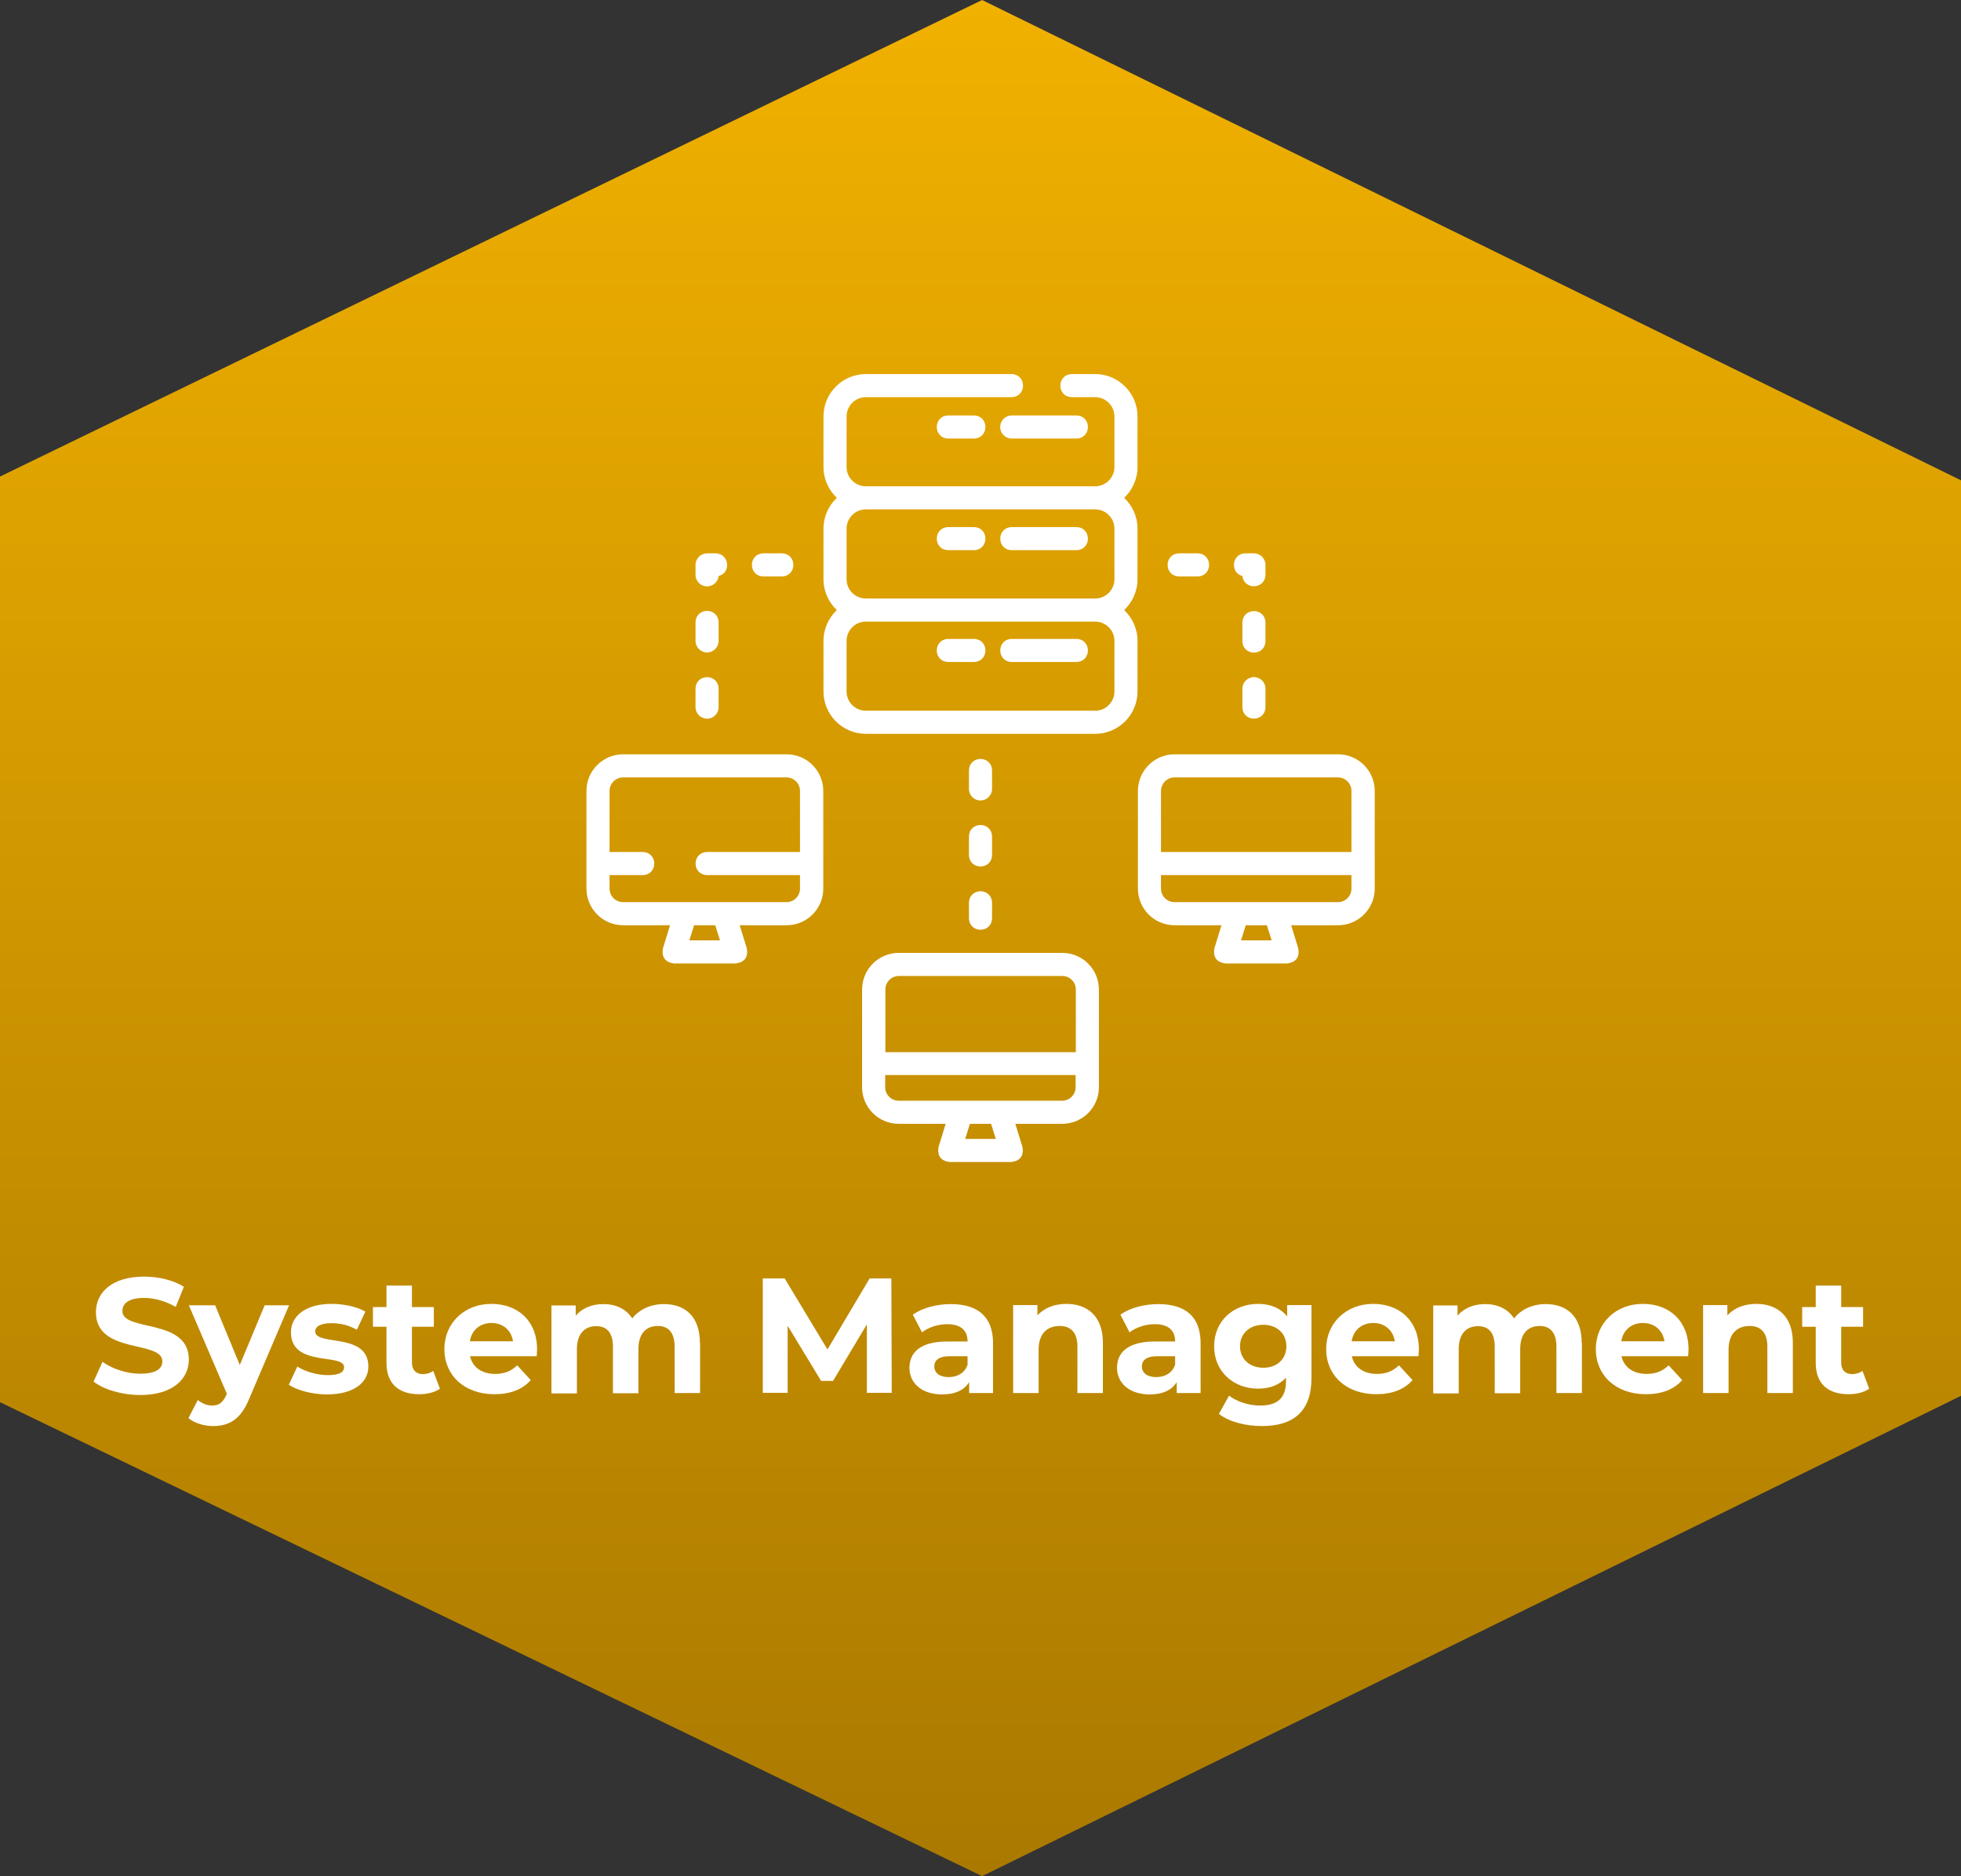 <svg xmlns="http://www.w3.org/2000/svg" xmlns:xlink="http://www.w3.org/1999/xlink" id="Layer_1" data-name="Layer 1" viewBox="0 0 98.54 94.29"><rect x="0" y="0" width="98.54" height="94.29" fill="#333333" stroke="none"/><defs><style>      .cls-1 {        fill: #fff;      }      .cls-2 {        fill: url(#linear-gradient);      }    </style><linearGradient id="linear-gradient" x1="-377.05" y1="94.29" x2="-377.05" y2="0" gradientTransform="translate(-327.78) rotate(-180) scale(1 -1)" gradientUnits="userSpaceOnUse"><stop offset="0" stop-color="#aa7900"></stop><stop offset="1" stop-color="#f1b100"></stop></linearGradient></defs><polygon class="cls-2" points="49.35 0 98.54 24.14 98.54 70.15 49.35 94.29 0 70.47 0 23.95 49.35 0"></polygon><g><path class="cls-1" d="M4.7,69.44l.45-1c.48.35,1.21.6,1.9.6.79,0,1.11-.26,1.11-.62,0-1.08-3.34-.34-3.34-2.47,0-.98.79-1.79,2.42-1.79.72,0,1.46.17,2,.51l-.41,1.01c-.53-.3-1.08-.45-1.59-.45-.79,0-1.09.29-1.09.66,0,1.06,3.34.33,3.34,2.44,0,.96-.8,1.78-2.44,1.78-.91,0-1.83-.27-2.34-.67Z"></path><path class="cls-1" d="M14.53,65.59l-2,4.69c-.43,1.07-1.03,1.39-1.83,1.39-.45,0-.94-.15-1.23-.4l.47-.91c.2.17.47.28.72.28.35,0,.55-.16.72-.55l.02-.04-1.91-4.45h1.32l1.24,3,1.25-3h1.23Z"></path><path class="cls-1" d="M14.51,69.6l.43-.92c.39.25.99.43,1.54.43.59,0,.81-.16.81-.4,0-.72-2.67.02-2.67-1.75,0-.84.76-1.43,2.04-1.43.61,0,1.28.14,1.7.39l-.43.91c-.44-.25-.87-.33-1.27-.33-.58,0-.82.18-.82.41,0,.76,2.67.03,2.67,1.77,0,.82-.76,1.4-2.08,1.4-.75,0-1.5-.21-1.91-.48Z"></path><path class="cls-1" d="M22.11,69.79c-.26.19-.65.28-1.04.28-1.04,0-1.65-.53-1.65-1.58v-1.81h-.68v-.99h.68v-1.08h1.28v1.08h1.1v.99h-1.1v1.8c0,.38.21.58.55.58.19,0,.38-.06.52-.16l.34.9Z"></path><path class="cls-1" d="M26.96,68.16h-3.34c.12.55.59.89,1.26.89.47,0,.8-.14,1.11-.43l.68.74c-.41.47-1.03.71-1.82.71-1.53,0-2.52-.96-2.52-2.27s1.01-2.27,2.36-2.27,2.3.87,2.3,2.29c0,.1-.02.24-.02.34ZM23.6,67.41h2.18c-.09-.56-.51-.92-1.08-.92s-1,.35-1.09.92Z"></path><path class="cls-1" d="M35.18,67.48v2.53h-1.28v-2.33c0-.71-.32-1.04-.84-1.04-.58,0-.98.37-.98,1.16v2.22h-1.28v-2.33c0-.71-.3-1.04-.84-1.04-.57,0-.97.37-.97,1.16v2.22h-1.28v-4.42h1.22v.51c.33-.38.82-.58,1.39-.58.62,0,1.14.24,1.45.72.35-.45.93-.72,1.59-.72,1.05,0,1.81.61,1.81,1.95Z"></path><path class="cls-1" d="M43.56,70.01v-3.45s-1.7,2.84-1.7,2.84h-.6l-1.68-2.77v3.37h-1.25v-5.75h1.1l2.15,3.57,2.12-3.57h1.09l.02,5.75h-1.25Z"></path><path class="cls-1" d="M49.9,67.49v2.52h-1.2v-.55c-.24.4-.7.62-1.35.62-1.04,0-1.65-.57-1.65-1.34s.55-1.32,1.9-1.32h1.02c0-.55-.33-.87-1.02-.87-.47,0-.95.16-1.27.41l-.46-.89c.48-.34,1.2-.53,1.9-.53,1.35,0,2.13.62,2.13,1.96ZM48.62,68.61v-.45h-.88c-.6,0-.79.22-.79.52,0,.32.27.53.72.53.43,0,.8-.2.94-.6Z"></path><path class="cls-1" d="M55.42,67.48v2.53h-1.28v-2.33c0-.71-.33-1.04-.89-1.04-.62,0-1.06.38-1.06,1.19v2.18h-1.28v-4.42h1.22v.52c.34-.38.86-.58,1.46-.58,1.04,0,1.83.61,1.83,1.95Z"></path><path class="cls-1" d="M60.33,67.49v2.52h-1.2v-.55c-.24.4-.7.62-1.35.62-1.03,0-1.65-.57-1.65-1.34s.55-1.32,1.9-1.32h1.02c0-.55-.33-.87-1.02-.87-.47,0-.95.16-1.27.41l-.46-.89c.48-.34,1.2-.53,1.9-.53,1.35,0,2.13.62,2.13,1.96ZM59.05,68.61v-.45h-.88c-.6,0-.79.22-.79.52,0,.32.27.53.72.53.43,0,.8-.2.94-.6Z"></path><path class="cls-1" d="M65.9,65.59v3.68c0,1.64-.89,2.4-2.48,2.4-.84,0-1.65-.21-2.17-.61l.51-.92c.38.3.99.5,1.56.5.9,0,1.3-.41,1.3-1.21v-.19c-.34.37-.82.55-1.4.55-1.22,0-2.21-.84-2.21-2.13s.99-2.13,2.21-2.13c.62,0,1.12.21,1.46.63v-.57h1.21ZM64.64,67.66c0-.65-.48-1.08-1.16-1.08s-1.17.44-1.17,1.08.49,1.08,1.17,1.08,1.16-.43,1.16-1.08Z"></path><path class="cls-1" d="M71.27,68.16h-3.34c.12.55.59.89,1.26.89.47,0,.8-.14,1.11-.43l.68.74c-.41.47-1.03.71-1.82.71-1.53,0-2.52-.96-2.52-2.27s1.01-2.27,2.36-2.27,2.3.87,2.3,2.29c0,.1-.02.24-.02.34ZM67.91,67.41h2.18c-.09-.56-.51-.92-1.08-.92s-1,.35-1.09.92Z"></path><path class="cls-1" d="M79.49,67.48v2.53h-1.28v-2.33c0-.71-.32-1.04-.84-1.04-.58,0-.98.37-.98,1.16v2.22h-1.28v-2.33c0-.71-.3-1.04-.84-1.04-.57,0-.97.37-.97,1.16v2.22h-1.28v-4.42h1.22v.51c.33-.38.82-.58,1.39-.58.62,0,1.14.24,1.45.72.35-.45.93-.72,1.59-.72,1.05,0,1.81.61,1.81,1.95Z"></path><path class="cls-1" d="M84.82,68.16h-3.34c.12.55.59.89,1.26.89.47,0,.8-.14,1.11-.43l.68.74c-.41.47-1.03.71-1.82.71-1.53,0-2.52-.96-2.52-2.27s1.01-2.27,2.36-2.27,2.3.87,2.3,2.29c0,.1-.02.24-.02.34ZM81.46,67.41h2.18c-.09-.56-.51-.92-1.08-.92s-1,.35-1.09.92Z"></path><path class="cls-1" d="M90.09,67.48v2.53h-1.28v-2.33c0-.71-.33-1.04-.89-1.04-.62,0-1.06.38-1.06,1.19v2.18h-1.28v-4.42h1.22v.52c.34-.38.86-.58,1.46-.58,1.04,0,1.83.61,1.83,1.95Z"></path><path class="cls-1" d="M93.93,69.79c-.26.19-.65.28-1.04.28-1.04,0-1.65-.53-1.65-1.58v-1.81h-.68v-.99h.68v-1.08h1.28v1.08h1.1v.99h-1.1v1.8c0,.38.21.58.55.58.19,0,.38-.06.52-.16l.34.9Z"></path></g><g><path class="cls-1" d="M55.03,18.8h-1.17c-.77.02-.77,1.14,0,1.16h1.17c.53,0,.97.43.97.97v2.54c0,.53-.43.97-.97.97h-11.52c-.53,0-.97-.43-.97-.97v-2.54c0-.53.43-.97.97-.97h7.32c.77-.02.77-1.14,0-1.16h-7.32c-1.17,0-2.13.95-2.13,2.13v2.54c0,.61.26,1.16.67,1.55-.41.39-.67.94-.67,1.55v2.54c0,.61.26,1.16.67,1.55-.41.39-.67.94-.67,1.55v2.54c0,1.17.95,2.13,2.13,2.13h11.52c1.17,0,2.13-.95,2.13-2.13v-2.54c0-.61-.26-1.16-.67-1.55.41-.39.67-.94.67-1.55v-2.54c0-.61-.26-1.16-.67-1.55.41-.39.67-.94.67-1.55v-2.54c0-1.17-.95-2.13-2.13-2.13h0ZM56,32.21v2.54c0,.53-.43.97-.97.97h-11.52c-.53,0-.97-.43-.97-.97v-2.54c0-.53.43-.97.97-.97h11.52c.53,0,.97.43.97.97h0ZM56,26.57v2.54c0,.53-.43.97-.97.97h-11.52c-.53,0-.97-.43-.97-.97v-2.54c0-.53.43-.97.97-.97h11.52c.53,0,.97.43.97.97h0ZM56,26.57"></path><path class="cls-1" d="M50.26,21.46c0,.32.26.58.58.58h3.25c.77-.02.77-1.14,0-1.16h-3.25c-.32,0-.58.26-.58.58h0ZM50.26,21.46"></path><path class="cls-1" d="M47.65,20.88c-.77.02-.77,1.14,0,1.16h1.29c.77-.02.77-1.14,0-1.16h-1.29ZM47.65,20.88"></path><path class="cls-1" d="M50.84,27.65h3.25c.77-.02.77-1.14,0-1.16h-3.25c-.77.02-.77,1.14,0,1.16h0ZM50.84,27.65"></path><path class="cls-1" d="M47.65,27.65h1.29c.77-.02.77-1.14,0-1.16h-1.29c-.77.02-.77,1.14,0,1.16h0ZM47.65,27.65"></path><path class="cls-1" d="M50.84,33.27h3.25c.77-.02.77-1.14,0-1.16h-3.25c-.77.02-.77,1.14,0,1.16h0ZM50.84,33.27"></path><path class="cls-1" d="M47.65,33.27h1.29c.77-.02.77-1.14,0-1.16h-1.29c-.77.02-.77,1.14,0,1.16h0ZM47.65,33.27"></path><path class="cls-1" d="M67.23,37.91h-8.21c-1.01,0-1.84.82-1.84,1.84v4.91c0,1.01.82,1.84,1.84,1.84h2.36l-.36,1.17c-.07.44.12.69.55.75h3.12c.44-.06.62-.32.55-.75l-.36-1.17h2.36c1.01,0,1.84-.82,1.84-1.84v-4.91c0-1.01-.82-1.84-1.84-1.84h0ZM59.02,39.07h8.21c.37,0,.68.3.68.68v3.07h-9.57v-3.07c0-.37.3-.68.68-.68h0ZM63.9,47.26h-1.54l.24-.76h1.06l.24.76ZM67.23,45.34h-8.21c-.37,0-.68-.3-.68-.68v-.68h9.57v.68c0,.37-.3.68-.68.68h0ZM67.23,45.34"></path><path class="cls-1" d="M39.52,37.91h-8.21c-1.01,0-1.84.82-1.84,1.84v4.91c0,1.01.82,1.84,1.84,1.84h2.36l-.36,1.17c-.07.44.12.69.55.75h3.12c.44-.06.62-.32.55-.75l-.36-1.17h2.36c1.01,0,1.84-.82,1.84-1.84v-4.91c0-1.01-.82-1.84-1.84-1.84h0ZM36.18,47.26h-1.54l.24-.76h1.06l.24.76ZM39.52,45.34h-8.21c-.37,0-.68-.3-.68-.68v-.68h1.67c.77-.02.77-1.14,0-1.16h-1.67v-3.07c0-.37.3-.68.68-.68h8.21c.37,0,.68.3.68.68v3.07h-4.67c-.77.02-.77,1.14,0,1.16h4.67v.68c0,.37-.3.68-.68.68h0ZM39.52,45.34"></path><path class="cls-1" d="M53.37,47.89h-8.21c-1.01,0-1.84.82-1.84,1.84v4.91c0,1.01.82,1.84,1.84,1.84h2.36l-.36,1.17c-.07.44.12.69.55.75h3.12c.44-.06.62-.32.55-.75l-.36-1.17h2.36c1.01,0,1.84-.82,1.84-1.84v-4.91c0-1.01-.82-1.84-1.84-1.84h0ZM45.17,49.05h8.21c.37,0,.68.3.68.68v3.15h-9.57v-3.15c0-.37.3-.68.68-.68h0ZM50.04,57.24h-1.54l.24-.76h1.06l.24.76ZM53.37,55.32h-8.21c-.37,0-.68-.3-.68-.68v-.61h9.57v.61c0,.37-.3.68-.68.68h0ZM53.37,55.32"></path><path class="cls-1" d="M48.69,42.97c.02.77,1.14.77,1.16,0v-.93c-.02-.77-1.14-.77-1.16,0v.93ZM48.69,42.97"></path><path class="cls-1" d="M48.69,46.15c.02.77,1.14.77,1.16,0v-.78c-.02-.77-1.14-.77-1.16,0v.78ZM48.69,46.15"></path><path class="cls-1" d="M49.27,40.23c.32,0,.58-.26.58-.58v-.93c-.02-.77-1.14-.77-1.16,0v.93c0,.32.26.58.58.58h0ZM49.27,40.23"></path><path class="cls-1" d="M38.36,28.97h.93c.77-.02.77-1.14,0-1.16h-.93c-.77.02-.77,1.14,0,1.16h0ZM38.36,28.97"></path><path class="cls-1" d="M35.53,29.47c.3,0,.55-.23.58-.52.65-.17.53-1.13-.15-1.14h-.43c-.32,0-.58.26-.58.58v.5c0,.32.26.58.58.58h0ZM35.53,29.47"></path><path class="cls-1" d="M35.53,36.12c.32,0,.58-.26.58-.58v-.93c-.02-.77-1.14-.77-1.16,0v.93c0,.32.26.58.58.58h0ZM35.53,36.12"></path><path class="cls-1" d="M35.53,32.79c.32,0,.58-.26.58-.58v-.93c-.02-.77-1.14-.77-1.16,0v.93c0,.32.26.58.58.58h0ZM35.53,32.79"></path><path class="cls-1" d="M63.59,31.29c-.02-.77-1.14-.77-1.16,0v.93c.02.77,1.14.77,1.16,0v-.93ZM63.59,31.29"></path><path class="cls-1" d="M62.43,28.95c.09.72,1.14.67,1.16-.06v-.5c0-.32-.26-.58-.58-.58h-.43c-.68,0-.79.97-.15,1.14h0ZM62.43,28.95"></path><path class="cls-1" d="M63.01,34.03c-.32,0-.58.26-.58.58v.93c.02.77,1.14.77,1.16,0v-.93c0-.32-.26-.58-.58-.58h0ZM63.01,34.03"></path><path class="cls-1" d="M59.25,28.97h.93c.77-.02.77-1.14,0-1.16h-.93c-.77.02-.77,1.14,0,1.16h0ZM59.25,28.97"></path></g></svg>